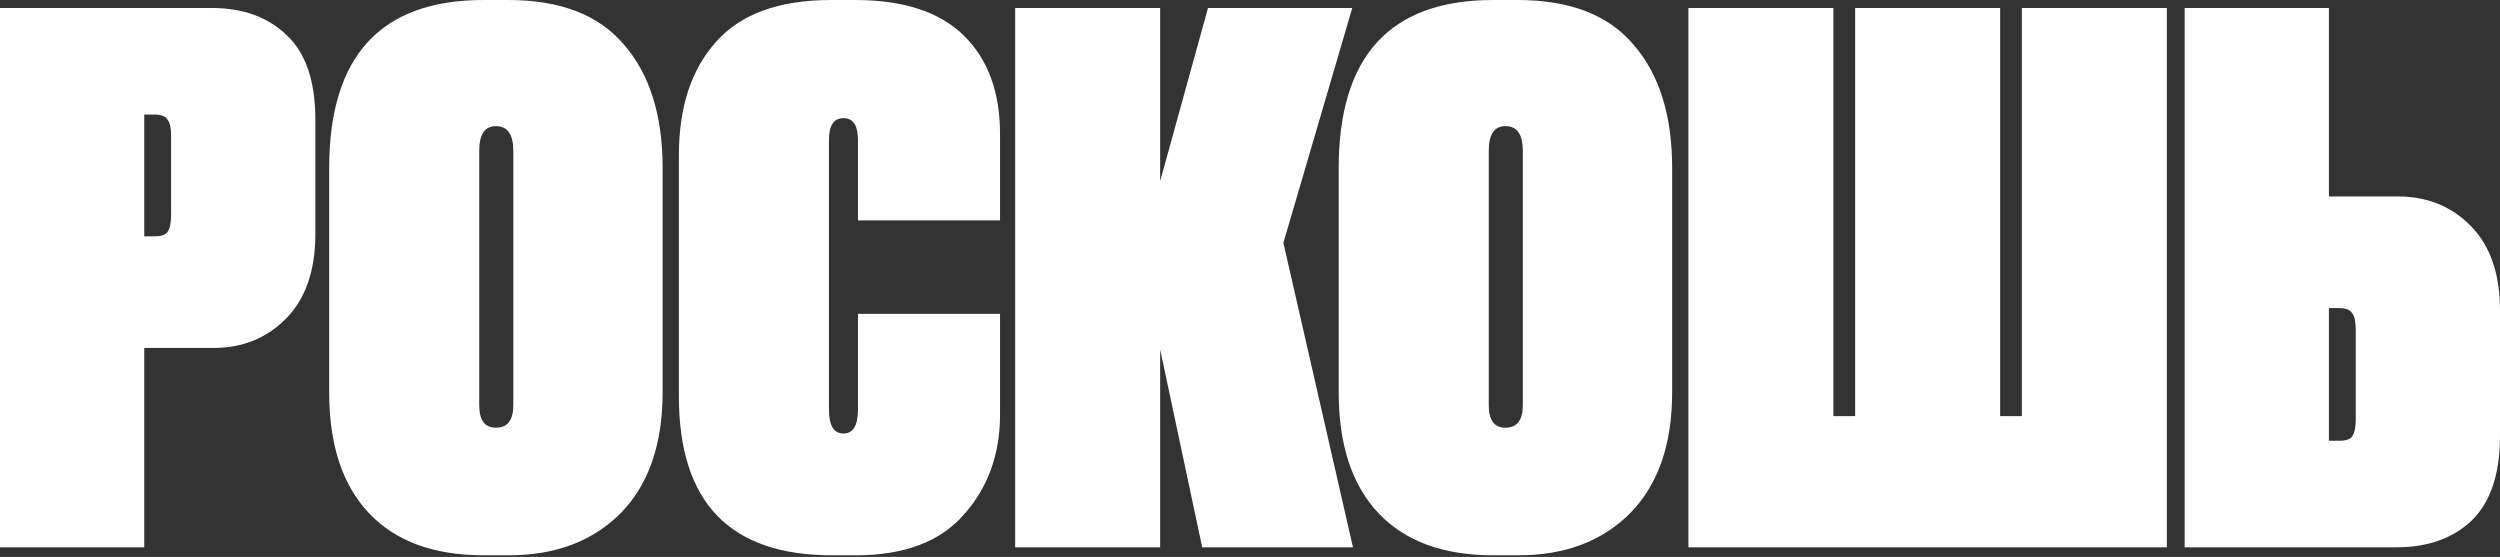 <?xml version="1.0" encoding="UTF-8"?> <svg xmlns="http://www.w3.org/2000/svg" width="1019" height="227" viewBox="0 0 1019 227" fill="none"><rect x="0" y="0" width="1019" height="227" fill="#333333" stroke="none"/> <path d="M86.872 141.831H58.801V223.088H0.001V3.251H86.281C99.085 3.251 109.329 6.994 117.011 14.479C124.693 21.768 128.535 33.193 128.535 48.755V95.441C128.535 110.215 124.595 121.64 116.716 129.717C108.836 137.793 98.888 141.831 86.872 141.831ZM58.801 46.687V96.327H62.938C65.696 96.327 67.469 95.736 68.257 94.555C69.242 93.176 69.734 90.812 69.734 87.463V55.256C69.734 52.104 69.242 49.937 68.257 48.755C67.469 47.376 65.696 46.687 62.938 46.687H58.801ZM270.093 68.552V159.856C270.093 181.13 264.38 197.579 252.955 209.201C241.53 220.626 226.362 226.339 207.451 226.339H197.109C176.82 226.339 161.258 220.626 150.423 209.201C139.589 197.776 134.172 181.327 134.172 159.856V68.552C134.172 22.851 155.151 0.001 197.109 0.001H207.156C228.43 0.001 244.189 6.107 254.432 18.321C264.873 30.337 270.093 47.081 270.093 68.552ZM209.224 165.174V61.461C209.224 54.763 206.86 51.414 202.132 51.414C197.602 51.414 195.336 54.763 195.336 61.461V165.174C195.336 171.281 197.602 174.334 202.132 174.334C206.86 174.334 209.224 171.281 209.224 165.174ZM349.702 166.947V127.944H407.616V169.016C407.616 185.168 402.691 198.761 392.842 209.792C383.189 220.823 368.514 226.339 348.815 226.339H339.064C297.5 226.339 276.718 204.769 276.718 161.629V63.234C276.718 43.732 281.741 28.367 291.788 17.139C301.834 5.713 317.494 0.001 338.769 0.001H348.52C368.218 0.001 382.992 4.827 392.842 14.479C402.691 24.132 407.616 37.527 407.616 54.665V89.827H349.702V57.029C349.702 51.119 347.732 48.164 343.792 48.164C339.852 48.164 337.882 51.119 337.882 57.029V166.947C337.882 173.448 339.852 176.698 343.792 176.698C347.732 176.698 349.702 173.448 349.702 166.947ZM490.016 223.088L472.878 142.422V223.088H413.782V3.251H472.878V73.871L492.379 3.251H551.18L523.109 98.987L551.475 223.088H490.016ZM681.572 68.552V159.856C681.572 181.13 675.859 197.579 664.434 209.201C653.009 220.626 637.841 226.339 618.93 226.339H608.588C588.299 226.339 572.737 220.626 561.903 209.201C551.068 197.776 545.651 181.327 545.651 159.856V68.552C545.651 22.851 566.63 0.001 608.588 0.001H618.635C639.909 0.001 655.668 6.107 665.912 18.321C676.352 30.337 681.572 47.081 681.572 68.552ZM620.703 165.174V61.461C620.703 54.763 618.339 51.414 613.612 51.414C609.081 51.414 606.816 54.763 606.816 61.461V165.174C606.816 171.281 609.081 174.334 613.612 174.334C618.339 174.334 620.703 171.281 620.703 165.174ZM688.197 223.088V3.251H747.293V169.606H756.158V3.251H815.254V169.606H824.118V3.251H883.214V223.088H688.197ZM949.268 80.076H977.339C989.355 80.076 999.303 84.114 1007.18 92.191C1015.06 100.267 1019 111.692 1019 126.466V177.584C1019 193.146 1015.16 204.67 1007.48 212.156C999.795 219.444 989.552 223.088 976.748 223.088H890.467V3.251H949.268V80.076ZM949.268 179.653H953.405C956.162 179.653 957.935 179.062 958.723 177.88C959.708 176.501 960.201 174.236 960.201 171.084V134.444C960.201 131.096 959.708 128.83 958.723 127.648C957.935 126.269 956.162 125.58 953.405 125.58H949.268V179.653Z" fill="white"></path> </svg> 